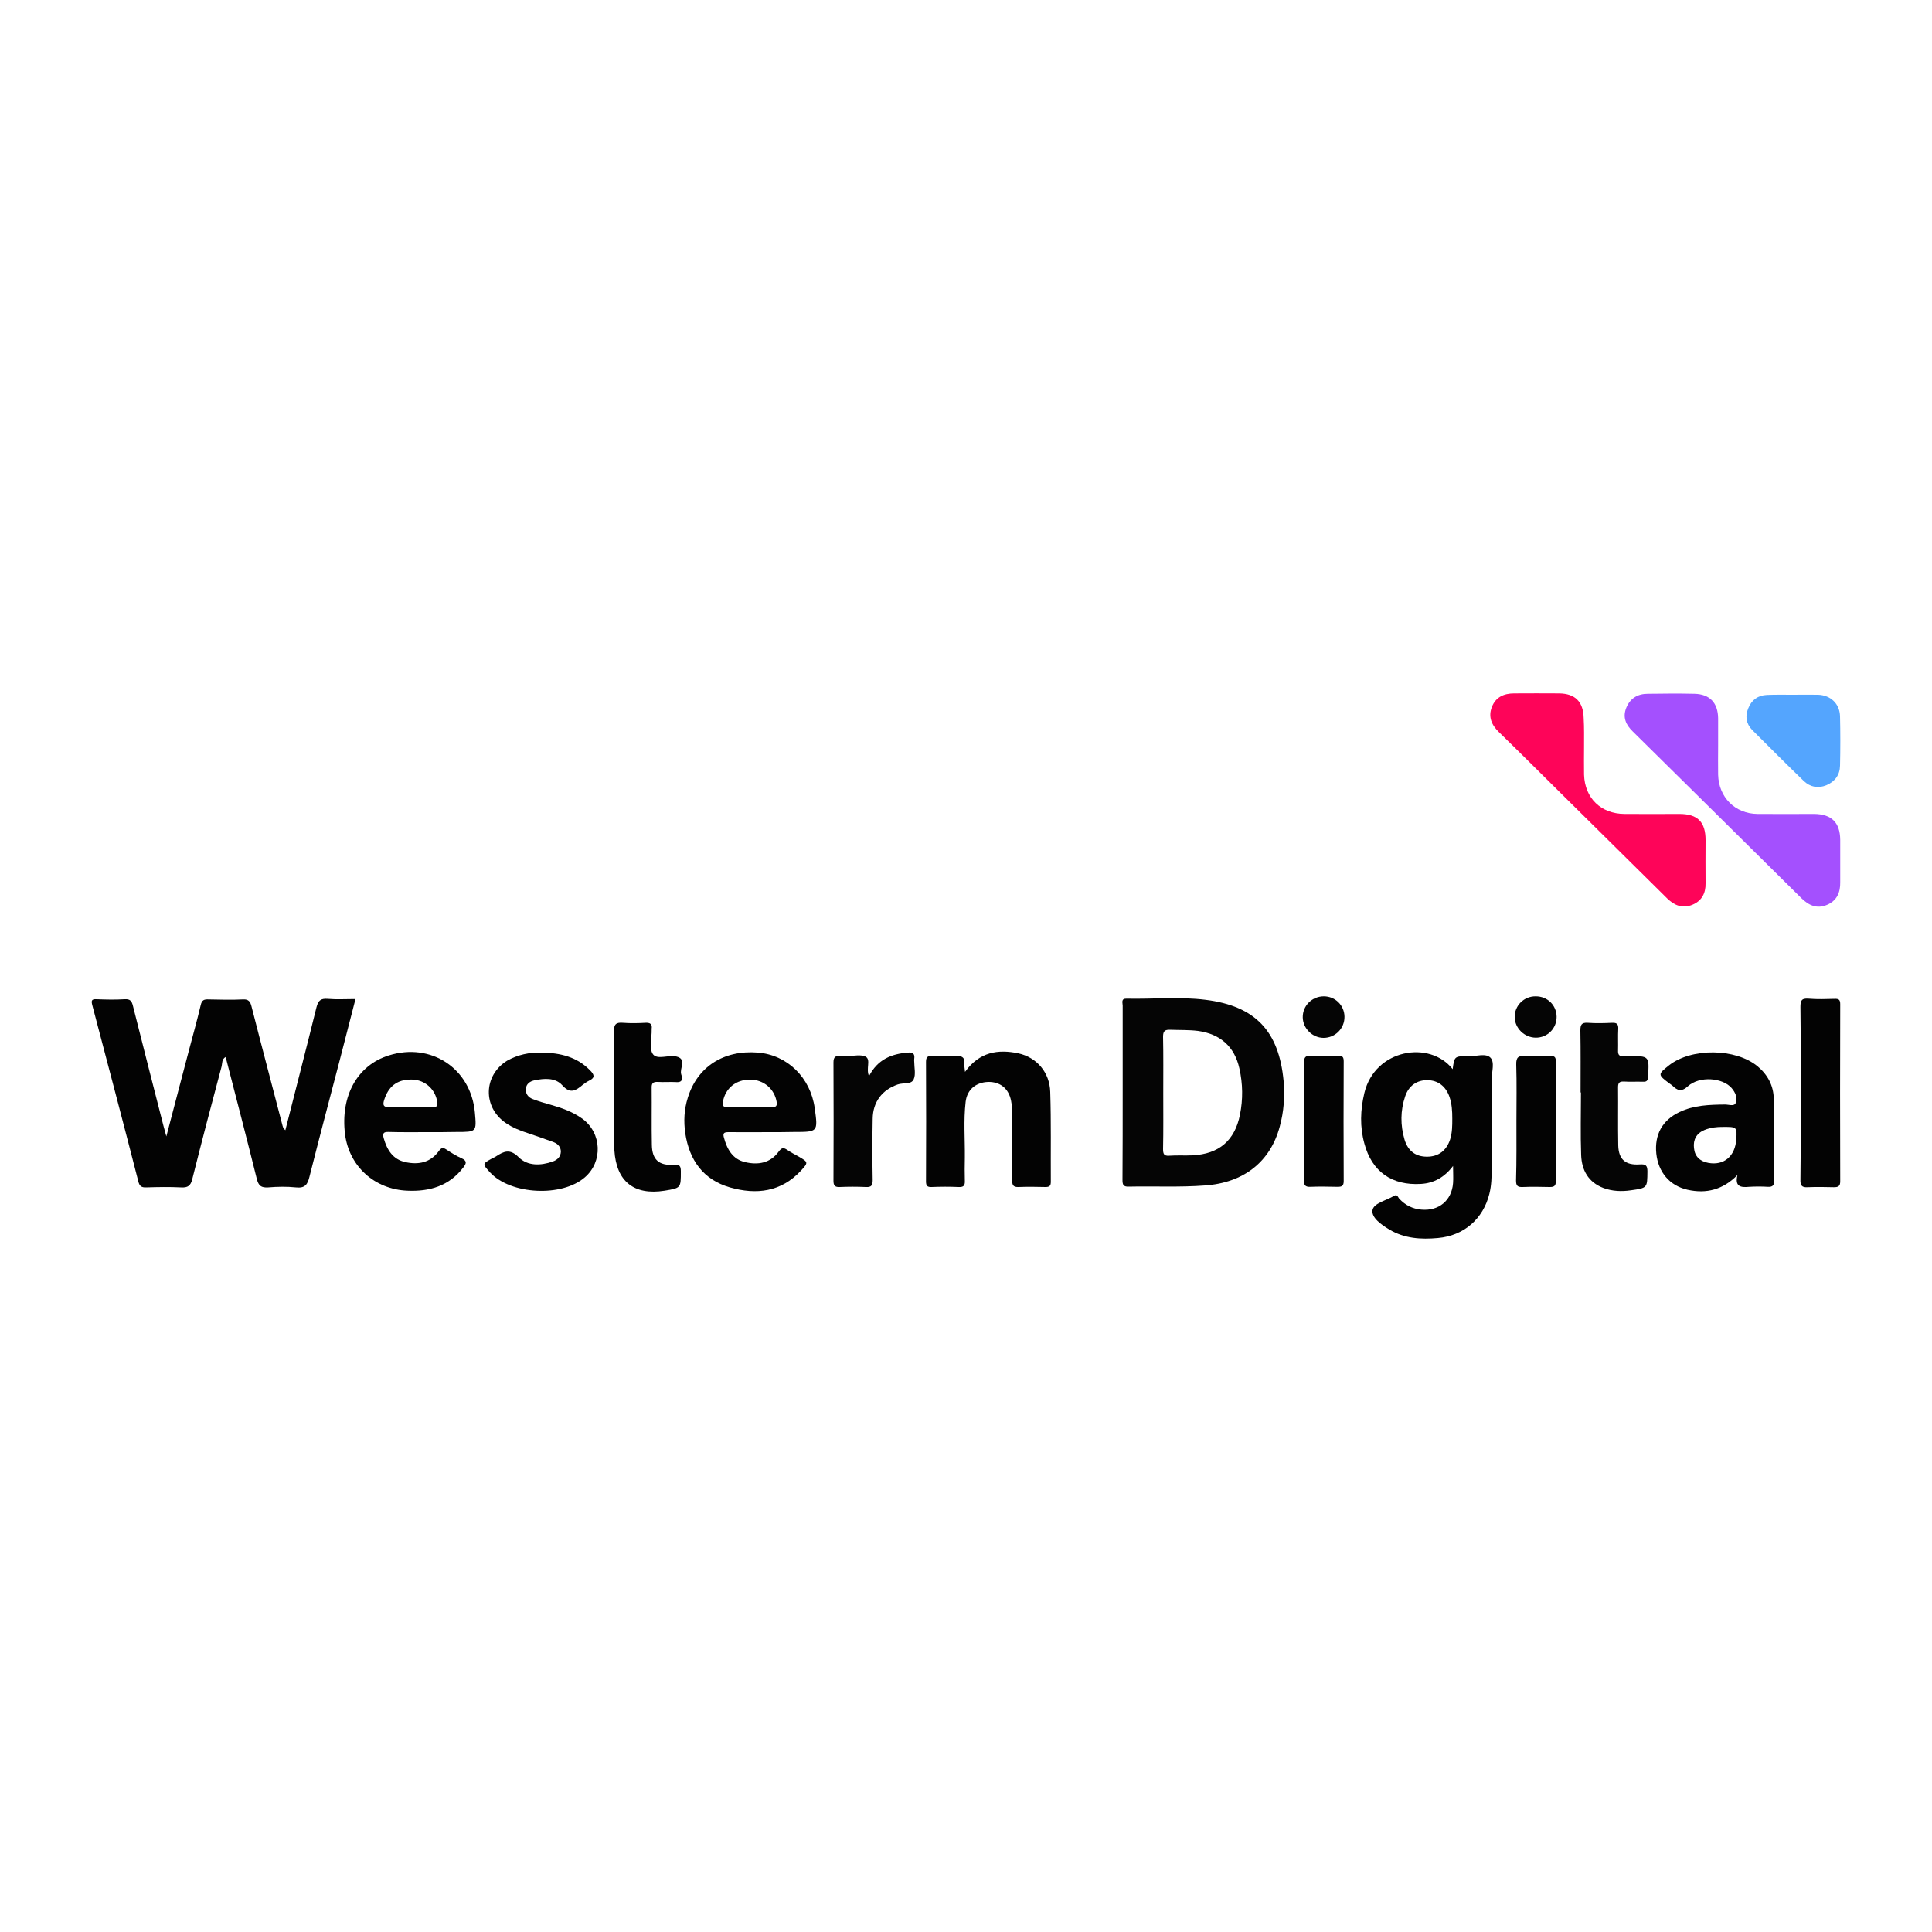 <?xml version="1.0" encoding="utf-8"?>
<!-- Generator: Adobe Illustrator 24.1.2, SVG Export Plug-In . SVG Version: 6.00 Build 0)  -->
<svg version="1.1" id="Layer_1" xmlns="http://www.w3.org/2000/svg" xmlns:xlink="http://www.w3.org/1999/xlink" x="0px" y="0px"
	 viewBox="0 0 1000 1000" style="enable-background:new 0 0 1000 1000;" xml:space="preserve">
<style type="text/css">
	.st0{fill:#030303;}
	.st1{fill:#050505;}
	.st2{fill:#FE0459;}
	.st3{fill:#A450FE;}
	.st4{fill:#54A5FE;}
</style>
<g>
	<path class="st0" d="M147.7,585c5.4-21.4,10.9-42.5,16.1-63.6c0.9-3.5,2.2-4.7,5.8-4.4c4.6,0.4,9.3,0.1,14.4,0.1
		c-2.9,11.1-5.6,21.9-8.4,32.6c-5.2,19.8-10.4,39.5-15.4,59.3c-1,4.1-2.3,6.1-7,5.6c-4.8-0.5-9.6-0.4-14.4,0c-3.6,0.2-5-0.8-5.9-4.5
		c-5.2-21-10.7-42-16.1-63c-2.1,1.1-1.7,3.3-2.1,4.9c-5.2,19.4-10.3,38.9-15.2,58.4c-0.8,3.3-2.3,4.4-5.7,4.2
		c-6-0.3-12.1-0.2-18.1,0c-2.4,0.1-3.5-0.6-4.1-3.1c-7.8-30.4-15.8-60.8-23.8-91.1c-0.6-2.3-0.6-3.4,2.3-3.2c4.8,0.2,9.6,0.3,14.4,0
		c2.8-0.2,3.7,0.9,4.3,3.4c5.2,20.7,10.5,41.4,15.8,62.1c0.4,1.4,0.8,2.9,1.5,5.5c4.1-15.5,7.8-29.9,11.6-44.2
		c2.1-7.9,4.3-15.8,6.2-23.8c0.6-2.7,1.9-3,4.1-2.9c5.9,0.1,11.8,0.3,17.7,0c3-0.2,3.9,1.2,4.5,3.7c5.2,20.4,10.6,40.7,15.9,61.1
		C146.3,582.7,146.3,583.8,147.7,585z"/>
	<path class="st1" d="M581.1,565.2c0-14.9,0-29.8,0-44.7c0-1.4-1-3.7,2-3.6c13.6,0.3,27.4-1.1,40.9,0.6c25.8,3.2,38,16.2,40.4,42.1
		c0.7,7.9,0.1,15.8-2,23.5c-4.9,18.3-18.7,29.1-38.7,30.5c-13.2,1-26.4,0.3-39.5,0.6c-2.9,0.1-3.2-1.1-3.2-3.6
		C581.1,595.6,581.1,580.4,581.1,565.2z M602.1,565.9c0,9.6,0.1,19.2-0.1,28.8c0,2.5,0.4,3.7,3.2,3.5c4-0.3,8.1,0,12.1-0.2
		c13.6-0.7,21.8-7.6,24.5-21c1.6-8,1.5-16-0.3-24c-2.5-11.3-9.9-17.8-21.4-19.4c-4.8-0.6-9.6-0.4-14.4-0.6c-2.8-0.1-3.7,0.7-3.7,3.6
		C602.2,546.4,602.1,556.1,602.1,565.9z"/>
	<path class="st0" d="M751.9,553.4c0.9-6.7,0.9-6.8,8.3-6.7c3.8,0.1,8.8-1.7,11.2,0.7c2.4,2.3,0.7,7.3,0.7,11.1
		c0.1,15.3,0,30.7,0,46c0,4.5-0.1,9-1.2,13.4c-3.2,13-13.2,21.7-26.6,22.9c-8.8,0.8-17.3,0.3-25.2-4.4c-4.1-2.5-9.3-6.1-8.7-10
		c0.6-3.7,7.2-5,11.1-7.4c1.8-1.1,2.1,0.8,2.8,1.5c3.1,3.3,6.8,5.2,11.4,5.6c9,0.8,15.7-4.7,16.4-13.7c0.2-2.6,0-5.3,0-8.9
		c-4.5,5.9-9.9,8.9-16.6,9.3c-15,0.9-25.4-6.3-29.3-20.9c-2.4-8.7-2.1-17.4,0-26.2C711.7,542.9,740.1,538.3,751.9,553.4z M751.7,579
		c0-3.9-0.2-7.7-1.5-11.4c-1.9-5.4-6-8.5-11.4-8.5c-5.4-0.1-9.7,2.9-11.5,8.4c-2.5,7.4-2.5,14.9-0.3,22.4c1.8,5.9,5.8,8.8,11.6,8.8
		c5.9,0,10.1-3.1,12-9C751.7,586.1,751.7,582.6,751.7,579z"/>
	<path class="st2" d="M819.9,386.6c0,4.8-0.1,9.6,0,14.4c0.4,12.1,8.7,20.2,20.9,20.3c9.5,0.1,18.9,0,28.4,0
		c9.5,0,13.6,4.1,13.6,13.6c0,7.4-0.1,14.9,0,22.3c0.1,5.2-2,9.1-6.8,11.1c-5.1,2.1-9.3,0.4-13.1-3.3
		c-18.4-18.2-36.8-36.4-55.3-54.7c-10.6-10.5-21.1-21-31.8-31.4c-3.8-3.7-5.6-7.9-3.6-13c2-5.1,6.2-7,11.5-7c7.8,0,15.5-0.1,23.3,0
		c8.3,0.1,12.5,4.3,12.7,12.7C820,376.7,819.9,381.7,819.9,386.6C819.9,386.6,819.9,386.6,819.9,386.6z"/>
	<path class="st3" d="M889.3,386.1c0,5-0.1,9.9,0,14.9c0.3,11.7,8.8,20.2,20.4,20.3c9.8,0.1,19.5,0,29.3,0c9,0.1,13.4,4.4,13.5,13.4
		c0,7.3,0,14.6,0,21.9c0.1,5.3-1.7,9.5-6.7,11.7c-5.3,2.3-9.5,0.4-13.4-3.4c-29.1-28.8-58.2-57.6-87.3-86.3
		c-3.5-3.4-5.3-7.2-3.4-12.1c2-5.1,6-7.4,11.2-7.4c8.1-0.1,16.1-0.2,24.2,0c7.9,0.2,12.1,4.7,12.2,12.7
		C889.3,376.5,889.3,381.3,889.3,386.1z"/>
	<path class="st0" d="M222,586c-7,0-14,0.1-20.9-0.1c-2.8-0.1-3.1,0.9-2.5,3.2c1.7,6,4.7,11,11.2,12.4c6.8,1.5,13,0.3,17.4-5.8
		c1.2-1.6,2-1.9,3.7-0.8c2.6,1.7,5.2,3.4,8,4.6c3.1,1.4,2.4,2.9,0.8,4.9c-7.3,9.5-17.4,12.4-28.8,11.9
		c-17.1-0.7-30.1-12.6-32.3-29.1c-2.5-19.9,6.3-35.8,22.6-40.9c21.9-6.9,42.5,6.7,44.6,29.5c0.9,10.1,0.9,10.1-9.4,10.1
		C231.7,586,226.9,586,222,586z M212.1,573c3.7,0,7.5-0.2,11.2,0.1c3.5,0.3,3.4-1.4,2.8-3.9c-1.4-5.9-6.3-10-12.2-10.4
		c-7.4-0.4-12.3,2.8-14.7,9.5c-1.2,3.2-1.4,5.2,3.2,4.7C205.5,572.7,208.8,573,212.1,573z"/>
	<path class="st0" d="M499.5,554.8c7.5-10.4,17.1-11.8,27.6-9.6c9.5,2.1,16.2,9.8,16.5,20c0.5,15.5,0.2,31,0.3,46.5
		c0,2-0.6,2.7-2.7,2.7c-4.7-0.1-9.3-0.2-14,0c-2.8,0.1-3.3-1-3.3-3.5c0.1-11.6,0.1-23.3,0-34.9c0-2.2-0.2-4.3-0.6-6.4
		c-1.3-6.3-5.7-9.7-11.8-9.6c-6.4,0.2-11,4-11.7,10.4c-1.1,9.6-0.3,19.2-0.4,28.8c-0.1,4-0.1,8.1,0,12.1c0.1,2.5-0.8,3.2-3.2,3.1
		c-4.6-0.2-9.3-0.2-14,0c-2.3,0.1-2.9-0.7-2.9-2.9c0.1-20.6,0.1-41.2,0-61.9c0-2.6,0.9-3.1,3.2-3c3.9,0.2,7.8,0.3,11.6,0
		c3.7-0.3,5.6,0.5,5,4.6C499.1,551.9,499.3,552.7,499.5,554.8z"/>
	<path class="st0" d="M398,586c-7,0-14,0.1-20.9,0c-2.2,0-3.1,0.4-2.4,2.8c1.6,6,4.5,11.2,10.9,12.7c6.7,1.6,13.1,0.6,17.5-5.5
		c1.6-2.2,2.6-2,4.4-0.8c1.9,1.3,4,2.4,6,3.5c4.8,2.8,5,3,1.1,7.2c-10.3,11.1-23.1,12.6-36.8,8.7c-13.8-4-21-14.1-23.1-28
		c-0.9-6.2-0.6-12.4,1.3-18.4c4.9-16,18.5-24.8,36.2-23.4c15.3,1.2,27.3,12.9,29.5,28.8c1.7,12.3,1.7,12.3-10.7,12.3
		C406.7,586,402.4,586,398,586z M388,573c3.9,0,7.8-0.1,11.6,0c2,0.1,2.7-0.5,2.4-2.6c-1.1-6.7-6.6-11.5-13.6-11.6
		c-7.4-0.1-13,4.5-14.2,11.4c-0.3,1.9-0.1,2.9,2.2,2.8C380.3,572.8,384.2,573,388,573z"/>
	<path class="st0" d="M899.3,608.2c-7.5,7.6-16.1,9.8-25.9,7.6c-9.2-2.1-15.1-9.1-16.1-18.7c-1-9.8,3.1-17.3,12-21.5
		c7.5-3.6,15.5-3.8,23.6-3.9c1.9,0,4.7,1.1,5.5-0.8c1.1-2.6-0.2-5.5-2.1-7.7c-4.6-5.4-16.6-6.4-22.6-1c-3.5,3.2-5.5,2.2-8.1-0.3
		c-0.4-0.4-1-0.7-1.5-1.1c-6.1-4.6-6.1-4.7-0.2-9.4c11.6-9.1,34.4-8.9,45.8,0.5c5.3,4.4,8.3,10.1,8.4,16.9
		c0.2,14.1,0.1,28.2,0.2,42.3c0,2.4-0.7,3.3-3.2,3.2c-3.2-0.2-6.5-0.2-9.8,0C901.1,614.7,897.8,614.3,899.3,608.2z M891,583.3
		c-1.9,0-5.5,0.2-8.8,1.6c-4.1,1.7-5.9,5-5.4,9.3c0.4,4.4,3.1,6.9,7.4,7.7c8.1,1.5,13.9-3.4,14.5-12.2
		C899.1,583.2,899.1,583.2,891,583.3z"/>
	<path class="st0" d="M280.6,544.8c9.4,0.2,18.1,2.2,24.9,9.3c2,2,2.7,3.7-0.5,5.2c-1.2,0.6-2.4,1.4-3.5,2.3
		c-3.5,2.9-6.3,4.8-10.5,0.1c-3.6-4-9.3-3.6-14.5-2.5c-2.2,0.5-4.1,1.8-4.3,4.3c-0.3,2.6,1.2,4.5,3.6,5.4c2.9,1.1,5.8,2,8.8,2.8
		c6,1.7,11.8,3.7,16.9,7.4c10,7.4,10.6,22.2,1.2,30.3c-11.9,10.3-38.3,9-49-2.5c-4.1-4.5-4.1-4.5,1-7.3c0.7-0.4,1.4-0.6,2.1-1.1
		c4-2.6,7.1-4.1,11.7,0.5c4.6,4.6,11.4,4.4,17.6,2.2c2.3-0.8,4.1-2.4,4.2-5.1c0-2.4-1.6-4.1-3.7-4.9c-4.3-1.6-8.7-3.1-13.1-4.6
		c-4.1-1.3-8.2-2.9-11.8-5.4c-11.9-8.2-11.5-24.6,0.8-32.2C268,545.9,274.1,544.6,280.6,544.8z"/>
	<path class="st1" d="M818.1,565.5c0-10.7,0.1-21.4-0.1-32.1c0-3,0.6-4.2,3.8-4c4.2,0.3,8.4,0.2,12.6,0c2.4-0.1,3.3,0.6,3.2,3.1
		c-0.2,3.7,0,7.4-0.1,11.2c-0.1,2.2,0.6,3.2,2.9,2.9c0.9-0.1,1.9,0,2.8,0c10.5,0,10.5,0,9.8,10.8c-0.1,2.1-0.8,2.6-2.7,2.5
		c-3.3-0.1-6.5,0.1-9.8-0.1c-2.2-0.1-3,0.6-3,2.9c0.1,10.1-0.1,20.2,0.1,30.2c0.2,7.2,3.7,10.3,11.1,9.8c3-0.2,4,0.4,4,3.6
		c-0.1,8.5,0.1,8.6-8.6,9.8c-4.8,0.7-9.6,0.5-14.2-1.2c-7.8-3-11.2-9.2-11.5-17c-0.4-10.8-0.1-21.7-0.1-32.6
		C818.3,565.5,818.2,565.5,818.1,565.5z"/>
	<path class="st0" d="M317.9,565.1c0-10.4,0.2-20.8-0.1-31.2c-0.1-3.9,1.2-4.8,4.7-4.5c3.9,0.3,7.8,0.2,11.6,0
		c2.3-0.1,3.6,0.5,3.2,3.1c0,0.2,0,0.3,0,0.5c0.1,4.3-1.4,9.9,0.7,12.7c2.3,3,8.2,0.1,12.3,1.2c5.3,1.4,1.3,6.1,2.3,9.2
		c0.5,1.5,1.2,4.2-2.4,4c-3.2-0.2-6.5,0.1-9.8-0.1c-2.5-0.1-3.2,0.8-3.1,3.2c0.1,9.8-0.1,19.5,0.1,29.3c0.1,7.7,3.6,10.9,11.4,10.4
		c3-0.2,3.6,0.6,3.6,3.4c0,8.6,0.1,8.6-8.4,10c-15.9,2.5-25-4.8-26-20.9c0-0.8-0.1-1.5-0.1-2.3C317.9,583.7,317.9,574.4,317.9,565.1
		z"/>
	<path class="st0" d="M932,565.4c0-14.7,0.1-29.4-0.1-44.1c0-3.2,0.4-4.7,4.2-4.4c4.5,0.4,9,0.2,13.5,0.1c2.2-0.1,2.9,0.5,2.9,2.8
		c-0.1,30.5-0.1,61,0,91.6c0,2.6-1,3.1-3.3,3.1c-4.5-0.1-9-0.2-13.5,0c-3.1,0.2-3.9-0.9-3.8-3.9C932.1,595.5,932,580.5,932,565.4z"
		/>
	<path class="st1" d="M449.8,557c4.5-8.7,11.6-11.5,20.1-12.2c2.7-0.2,3.7,0.7,3.3,3.3c-0.1,0.5,0,0.9,0,1.4c0,3.1,0.9,6.6-0.3,9.2
		c-1.3,2.8-5.4,1.6-8.2,2.6c-8.1,2.8-12.9,9-13,17.8c-0.2,10.5-0.2,21.1,0,31.6c0,2.8-0.6,3.9-3.6,3.7c-4.5-0.2-9-0.2-13.5,0
		c-2.4,0.1-3.2-0.7-3.2-3.2c0.1-20.4,0.1-40.9,0-61.3c0-2.8,1-3.5,3.5-3.3c1.2,0.1,2.5,0,3.7,0c3.2,0,7.1-1,9.6,0.4
		C450.8,548.7,448.1,553.1,449.8,557z"/>
	<path class="st4" d="M928,359.6c4.3,0,8.7-0.1,13,0c6.5,0.2,11.2,4.6,11.4,11.1c0.2,8.5,0.2,17.1,0,25.6c-0.1,4.8-2.6,8.2-7,10.1
		c-4.3,1.8-8.4,1-11.7-2.1c-9-8.7-17.9-17.6-26.8-26.5c-3.1-3.2-3.7-7.1-2-11.2c1.7-4.3,5-6.7,9.6-6.9
		C919,359.5,923.5,359.6,928,359.6C928,359.6,928,359.6,928,359.6z"/>
	<path class="st0" d="M675.1,580.2c0-10.1,0.1-20.2-0.1-30.3c0-2.6,0.6-3.5,3.3-3.4c4.8,0.2,9.6,0.2,14.4,0c2.3-0.1,2.8,0.7,2.8,2.9
		c-0.1,20.6-0.1,41.3,0,61.9c0,2.7-1.1,3-3.3,3c-4.7-0.1-9.3-0.2-14,0c-2.7,0.1-3.3-0.9-3.3-3.5
		C675.2,600.7,675.1,590.5,675.1,580.2z"/>
	<path class="st0" d="M784.9,580.3c0-9.8,0.2-19.6-0.1-29.3c-0.1-3.9,1.2-4.6,4.6-4.4c4.3,0.3,8.7,0.2,13,0c2.2-0.1,2.9,0.5,2.9,2.8
		c-0.1,20.6-0.1,41.3,0,61.9c0,2.6-0.9,3.1-3.2,3.1c-4.7-0.1-9.3-0.2-14,0c-2.7,0.1-3.4-0.7-3.4-3.4
		C785,600.8,784.9,590.5,784.9,580.3z"/>
	<path class="st1" d="M695.9,526.2c0.1,6.1-4.8,11-10.8,11c-5.8,0-10.7-4.9-10.8-10.6c-0.1-6,4.8-10.9,10.9-10.9
		C691.1,515.7,695.8,520.3,695.9,526.2z"/>
	<path class="st1" d="M805.7,526.2c0.1,6.1-4.8,11-10.9,10.9c-5.8-0.1-10.7-4.9-10.8-10.6c-0.1-6,4.8-10.9,10.9-10.8
		C801,515.7,805.6,520.3,805.7,526.2z"/>
</g>
</svg>

